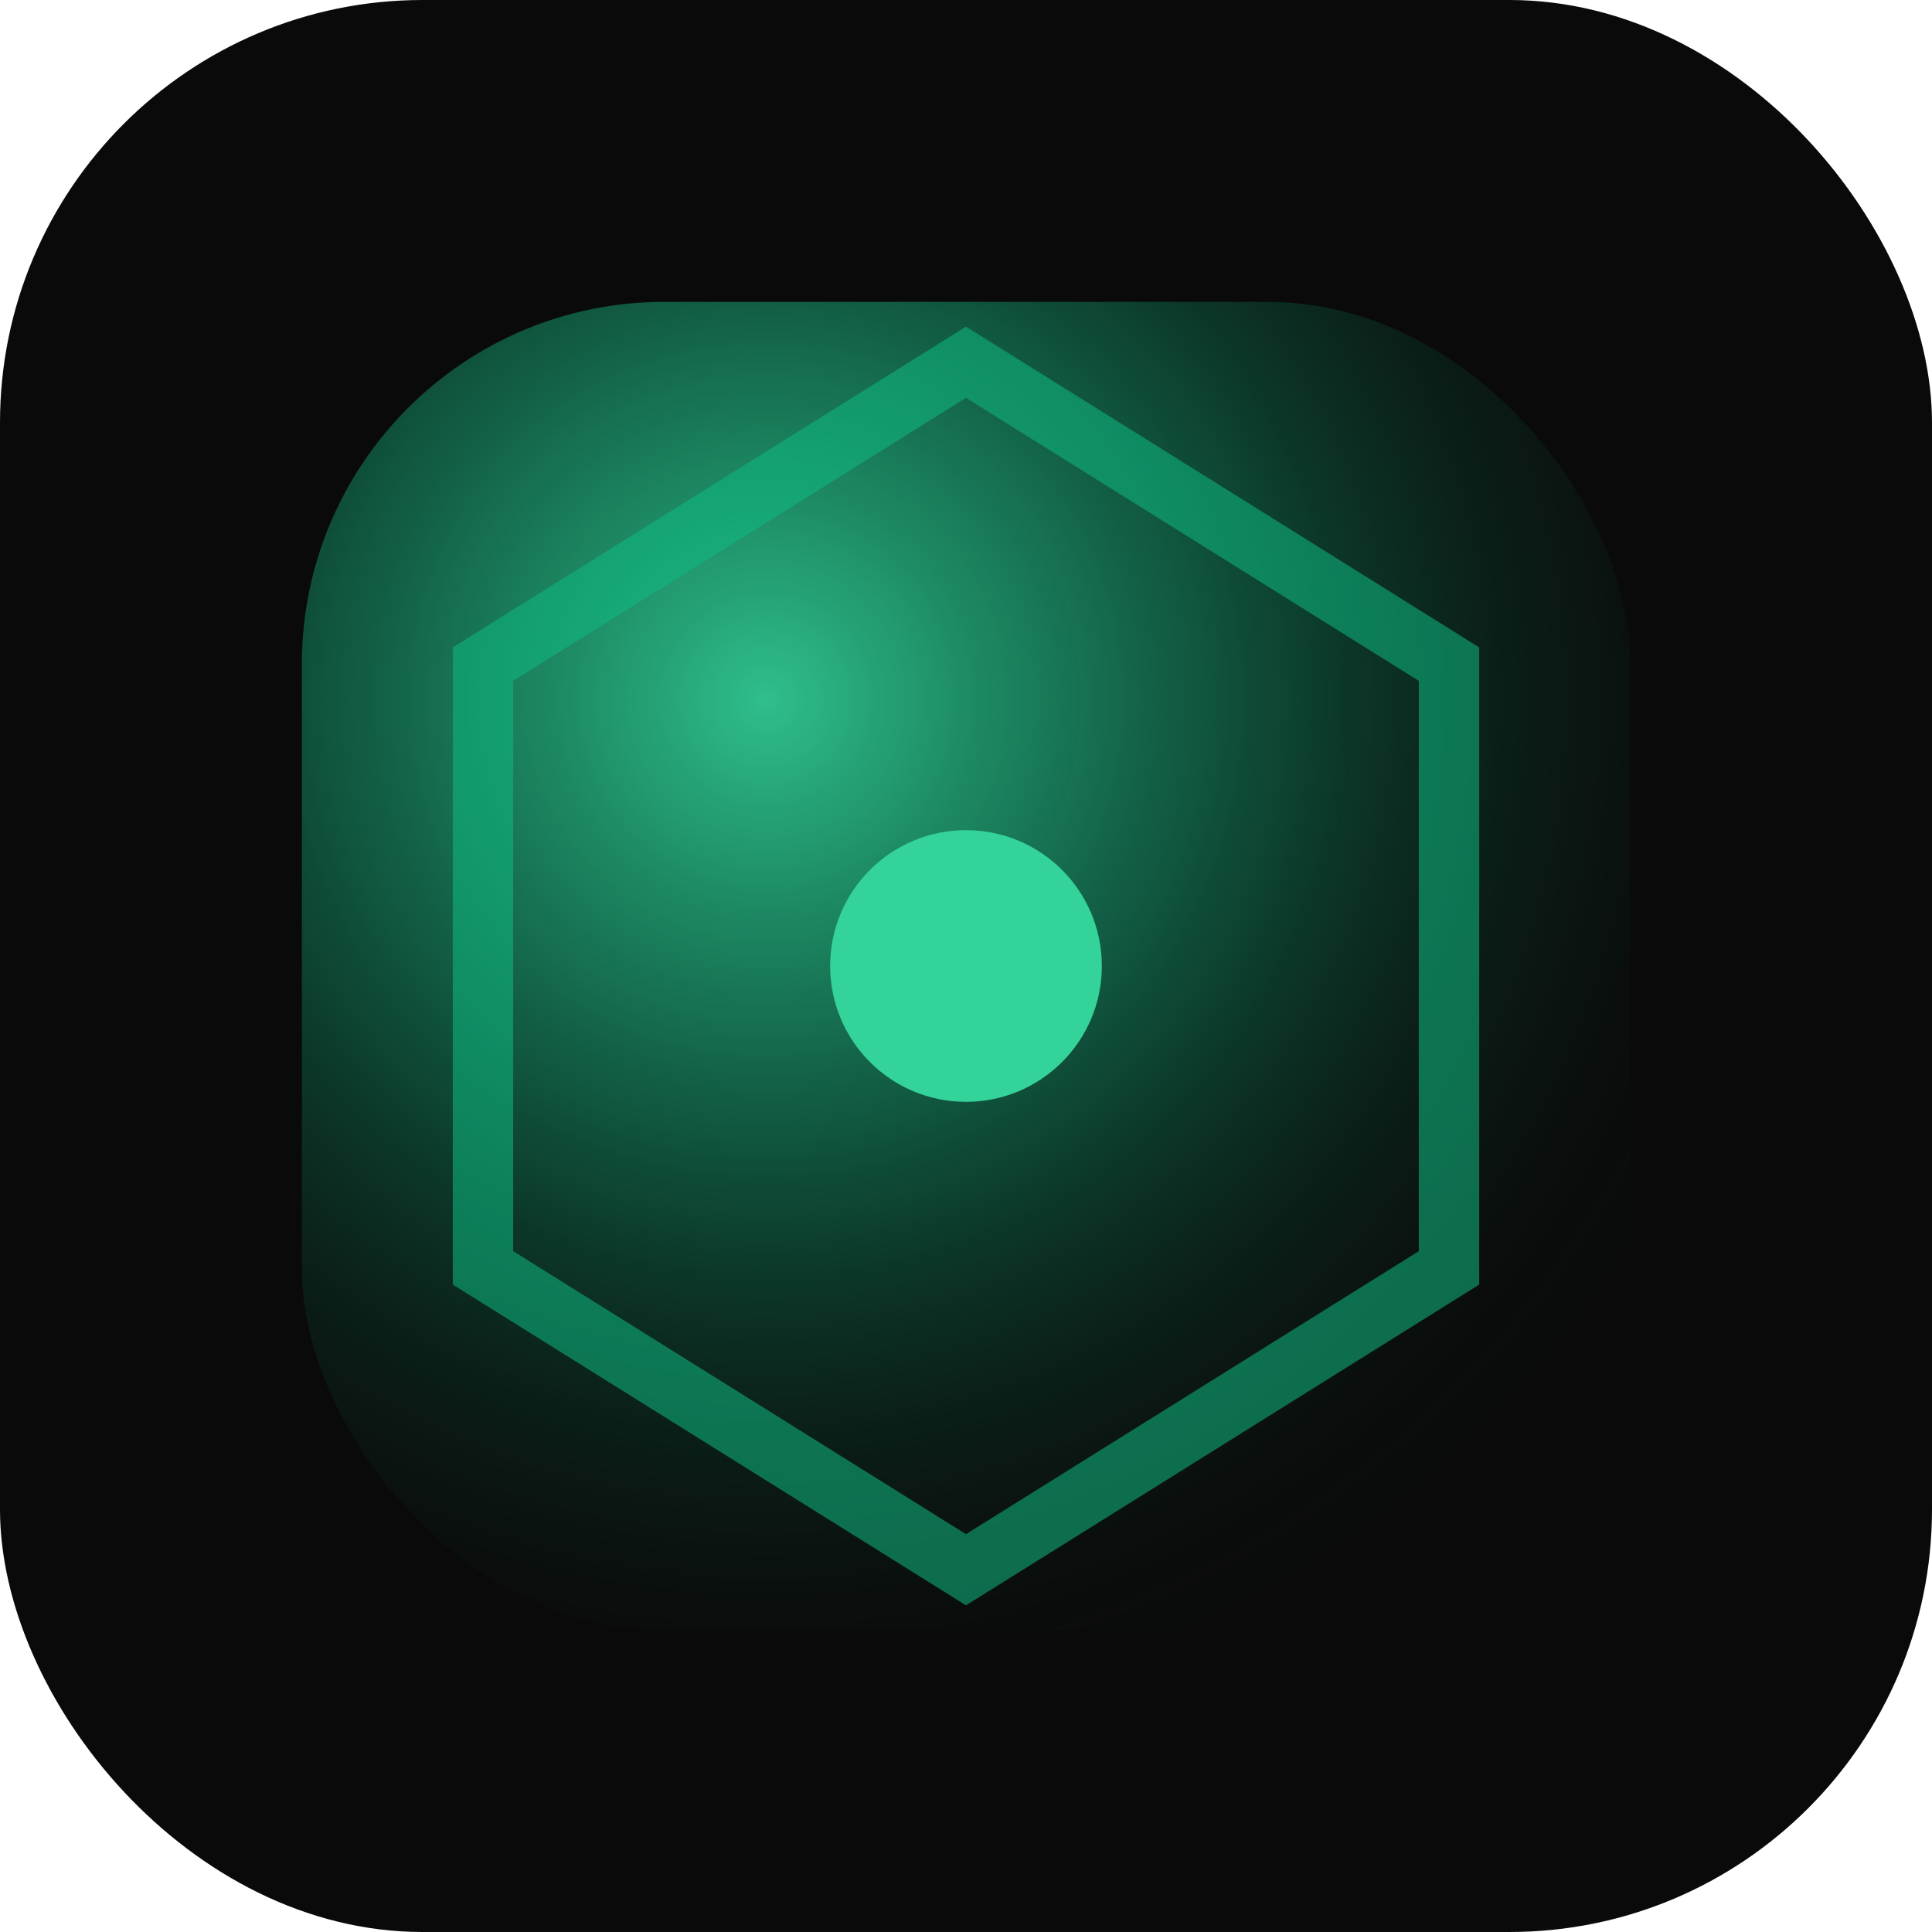 <svg xmlns="http://www.w3.org/2000/svg" width="64" height="64" viewBox="0 0 64 64">
  <defs>
    <radialGradient id="g" cx="35%" cy="30%" r="80%">
      <stop offset="0%" stop-color="#34d399" stop-opacity="0.9"></stop>
      <stop offset="55%" stop-color="#10b981" stop-opacity="0.25"></stop>
      <stop offset="100%" stop-color="#0a0a0a" stop-opacity="0"></stop>
    </radialGradient>
  </defs>
  <rect width="64" height="64" rx="14" fill="#0a0a0a"></rect>
  <rect x="10" y="10" width="44" height="44" rx="12" fill="url(#g)"></rect>
  <path d="M32 12 L48 22 L48 42 L32 52 L16 42 L16 22 Z" fill="none" stroke="#10b981" stroke-opacity="0.55" stroke-width="2"></path>
  <circle cx="32" cy="32" r="4.5" fill="#34d399"></circle>
</svg>
